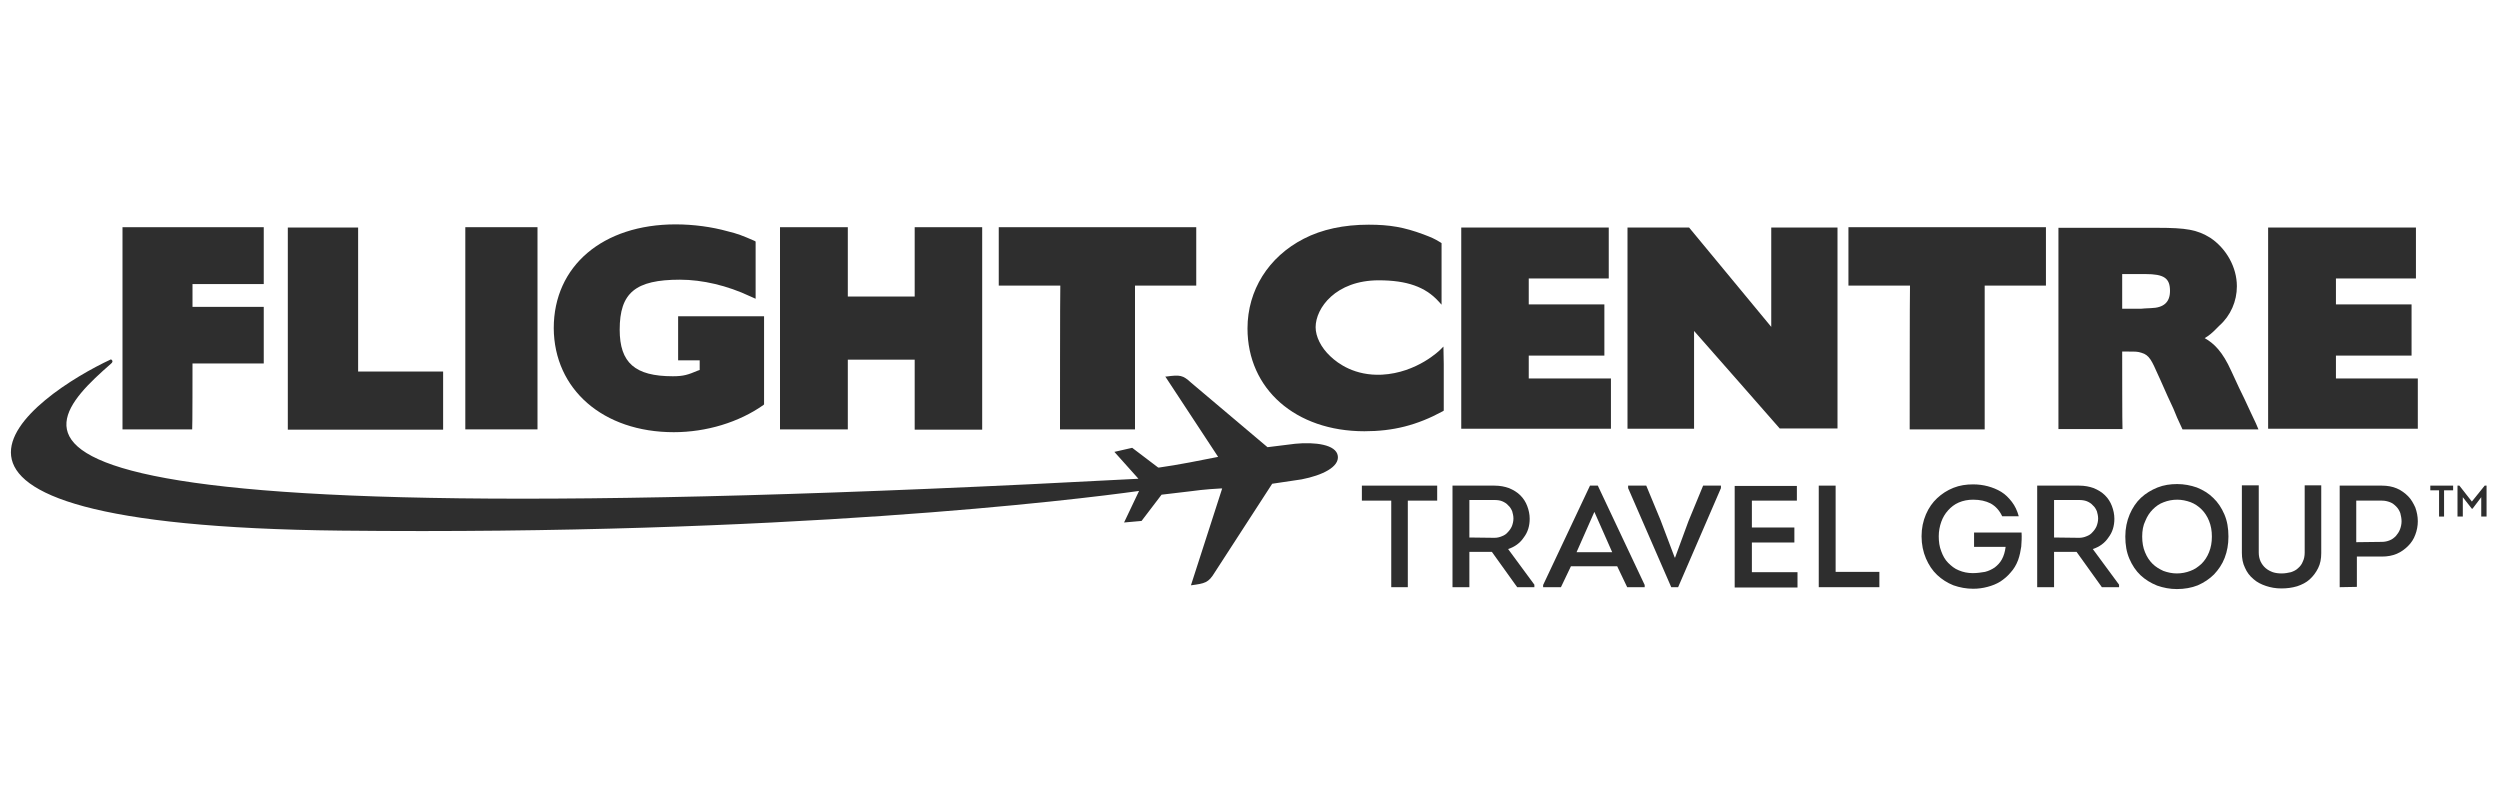 <?xml version="1.0" encoding="utf-8"?>
<!-- Generator: Adobe Illustrator 26.0.3, SVG Export Plug-In . SVG Version: 6.00 Build 0)  -->
<svg version="1.1" id="Layer_1" xmlns="http://www.w3.org/2000/svg" xmlns:xlink="http://www.w3.org/1999/xlink" x="0px" y="0px"
	 viewBox="0 0 800 260" style="enable-background:new 0 0 800 260;" xml:space="preserve">
<style type="text/css">
	.st0{fill-rule:evenodd;clip-rule:evenodd;fill:#2E2E2E;}
	.st1{fill:#2E2E2E;}
</style>
<path class="st0" d="M61.6,116.3c1.1,0,22.8,0,22.8,0V98.2c0,0-21.7,0-22.8,0c0-0.9,0-6.4,0-7.3c1.1,0,22.8,0,22.8,0V72.7H39.2v64.7
	h22.3C61.6,137.4,61.6,117.3,61.6,116.3z"/>
<path class="st0" d="M141.8,118.9c0,0-26.1,0-27.2,0c0-1.1,0-46.1,0-46.1H92.1v64.7h49.7V118.9z"/>
<path class="st1" d="M172,72.7h-23.1v64.7H172V72.7z"/>
<path class="st0" d="M215.6,138.3c10.5,0,20.9-3.2,28.7-8.7l0.2-0.2v-28.2H217v14.1c0,0,5.9,0,6.9,0c0,0.8,0,2.6,0,3.1
	c-0.3,0.1-0.6,0.2-0.6,0.2c-3.1,1.3-4.5,1.8-8,1.8c-12.1,0-17-4.3-17-14.9c0-11.8,5-16,19.3-16c7.2,0,15.2,1.9,22.4,5.3l1.8,0.8
	V77.3l-0.3-0.2c-3.9-1.7-5.4-2.3-8.7-3.1c-5-1.4-10.9-2.2-16.6-2.2c-23.3,0-39,13.3-39,33.2C177.3,124.6,193,138.3,215.6,138.3z"/>
<path class="st0" d="M271.3,115.1c1.1,0,20.3,0,21.4,0c0,1.1,0,22.4,0,22.4h21.6V72.7h-21.6c0,0,0,21.1,0,22.2c-1.1,0-20.3,0-21.4,0
	c0-1.1,0-22.2,0-22.2h-21.7v64.7h21.7C271.3,137.4,271.3,116.2,271.3,115.1z"/>
<path class="st0" d="M339.2,137.4h24c0,0,0-44.9,0-46c1.1,0,19.6,0,19.6,0V72.7h-63.2v18.7c0,0,18.6,0,19.7,0
	C339.2,92.5,339.2,137.4,339.2,137.4z"/>
<path class="st0" d="M611.1,137.4h24c0,0,0-44.9,0-46c1.1,0,19.6,0,19.6,0V72.7h-63.2v18.7c0,0,18.6,0,19.7,0
	C611.1,92.5,611.1,137.4,611.1,137.4z"/>
<path class="st0" d="M436.6,138c9.2,0,16.8-1.9,25.1-6.4l0.3-0.2v-14.9l-0.1-5.6l-1,1c-0.1,0.1-7.4,7.4-18.7,8
	c-8.6,0.4-14-3.5-16.5-5.9c-3-2.8-4.7-6.3-4.7-9.3c0-6.1,6.4-15,20.2-15c9,0,14.9,2.1,19.1,6.7l1,1.1V77.8l-0.3-0.2
	c-2.1-1.3-2.9-1.6-5.5-2.6c-6.2-2.3-10.8-3.1-17.5-3.1c-8,0-15,1.5-20.8,4.5c-11.3,5.8-18,16.5-18,28.7
	C399.2,124.5,414.6,138,436.6,138z"/>
<path class="st0" d="M515.5,121.1c0,0-25.2,0-26.3,0c0-0.9,0-6.4,0-7.3c1.1,0,24.2,0,24.2,0V97.4c0,0-23.1,0-24.2,0
	c0-0.9,0-7.4,0-8.3c1.1,0,25.6,0,25.6,0V72.8h-47.2v64.4h47.9V121.1z"/>
<path class="st0" d="M773.8,121.1c0,0-25.2,0-26.3,0c0-0.9,0-6.4,0-7.3c1.1,0,24.2,0,24.2,0V97.4c0,0-23.1,0-24.2,0
	c0-0.9,0-7.4,0-8.3c1.1,0,25.6,0,25.6,0V72.8h-47.3v64.4h47.9V121.1z"/>
<path class="st0" d="M542.1,105.9c1.9,2.1,27.4,31.2,27.4,31.2H588V72.8h-21.2c0,0,0,28.9,0,31.8c-1.9-2.3-26.3-31.8-26.3-31.8
	h-19.7v64.4h21.3C542.1,137.2,542.1,108.7,542.1,105.9z"/>
<path class="st0" d="M679.1,112.5c0.6,0,1.8,0,1.8,0c2.8,0,3.1,0,4.4,0.4c2.5,0.7,3.3,2.6,5.3,7.1l0.6,1.3l2.4,5.4l1.9,4.1
	c0,0,1.2,2.9,1.2,2.9c0,0,1.7,3.7,1.7,3.7h24.3l-0.8-1.9c0,0-1.7-3.6-1.7-3.6l-2-4.3c0,0-1.7-3.5-1.7-3.5l-2.5-5.4
	c-2.8-6.2-5.5-8.8-8.5-10.5c1.4-0.8,2.5-1.8,3.3-2.6l1.4-1.4c3.6-3.2,5.6-7.8,5.6-12.6c0-6.1-3.4-12.1-8.5-15.5
	c-4.2-2.6-7.7-3.2-16.9-3.2h-31.7v64.4h20.5C679.1,137.2,679.1,113.6,679.1,112.5z M679.1,87.7c1,0,7.4,0,7.4,0c6,0,7.9,1.3,7.9,5.4
	c0,3.6-2,5.4-6.1,5.5c0,0-2,0.1-2,0.1c0,0-1.2,0.1-1.2,0.1s-5,0-6,0C679.1,97.8,679.1,88.7,679.1,87.7z"/>
<path class="st1" d="M435.8,160.2v-4.8h24.1v4.8h-9.4v27.7h-5.3v-27.7H435.8z"/>
<path class="st1" d="M491,187.1v0.8h-5.5l-8.1-11.3h-7.2v11.3h-5.4v-32.5h13.4c1.8,0,3.3,0.3,4.7,0.8c1.4,0.6,2.6,1.3,3.6,2.3
	c1,1,1.7,2.1,2.2,3.4c0.5,1.3,0.8,2.7,0.8,4.1c0,2.3-0.6,4.3-1.9,6c-1.2,1.8-2.9,3-5,3.7L491,187.1z M478.2,172.1
	c0.9,0,1.7-0.2,2.4-0.5c0.8-0.3,1.4-0.7,1.9-1.3c0.5-0.5,1-1.2,1.3-1.9c0.3-0.8,0.5-1.6,0.5-2.5c0-0.8-0.2-1.6-0.4-2.3
	c-0.3-0.7-0.7-1.4-1.3-1.9c-0.5-0.6-1.2-1-1.9-1.3s-1.6-0.4-2.5-0.4h-8v12L478.2,172.1L478.2,172.1z"/>
<path class="st1" d="M502.7,181.2l-3.2,6.7h-5.7v-0.7l15-31.8h2.5l15,31.8v0.7h-5.6l-3.2-6.7H502.7z M504.5,176.7h11.4l-5.7-12.9
	L504.5,176.7z"/>
<path class="st1" d="M536,178.5l4.3-11.7l4.7-11.4h5.7v0.8L537,187.9h-2.2L521,156.2v-0.8h5.8l4.6,11.1l4.5,11.9H536z"/>
<path class="st1" d="M575,160.2h-14.4v8.6h13.6v4.8h-13.6v9.5h14.6v4.9h-20.1v-32.5H575L575,160.2L575,160.2z"/>
<path class="st1" d="M587.4,183h14v4.9H582v-32.5h5.4V183z"/>
<path class="st1" d="M614.9,171.6c0-2.6,0.5-4.9,1.4-7c0.9-2.1,2.1-3.8,3.6-5.2c1.5-1.4,3.2-2.5,5.2-3.3c2-0.8,4.1-1.1,6.3-1.1
	c1.6,0,3.2,0.2,4.7,0.6c1.5,0.4,3,1,4.3,1.8c1.3,0.8,2.4,1.9,3.4,3.2c1,1.3,1.7,2.8,2.2,4.6h-5.3c-0.9-1.9-2.1-3.2-3.7-4.1
	c-1.6-0.8-3.4-1.2-5.6-1.2c-1.7,0-3.2,0.3-4.6,0.9c-1.4,0.6-2.5,1.5-3.4,2.5c-1,1.1-1.7,2.3-2.2,3.7c-0.5,1.4-0.8,3-0.8,4.6
	c0,1.7,0.2,3.3,0.8,4.8c0.5,1.4,1.2,2.7,2.2,3.7c1,1,2.1,1.9,3.4,2.4c1.4,0.6,2.9,0.9,4.5,0.9c1.4,0,2.7-0.2,3.9-0.4
	c1.2-0.3,2.2-0.8,3.1-1.4c0.9-0.7,1.7-1.5,2.3-2.6c0.6-1.1,1-2.4,1.2-4h-10.1v-4.6h15.2c0.1,1.6,0,3.1-0.1,4.5
	c-0.2,1.4-0.5,2.9-1,4.3c-0.6,1.6-1.4,2.9-2.4,4c-1,1.2-2.1,2.1-3.3,2.9c-1.3,0.8-2.6,1.3-4.1,1.7c-1.5,0.4-3,0.6-4.6,0.6
	c-2.2,0-4.3-0.4-6.3-1.1c-2-0.8-3.7-1.9-5.2-3.3c-1.5-1.4-2.7-3.2-3.6-5.3C615.4,176.6,614.9,174.2,614.9,171.6z"/>
<path class="st1" d="M678.1,187.1v0.8h-5.5l-8.1-11.3h-7.2v11.3h-5.4v-32.5h13.4c1.8,0,3.3,0.3,4.7,0.8c1.4,0.6,2.6,1.3,3.6,2.3
	c1,1,1.7,2.1,2.2,3.4c0.5,1.3,0.8,2.7,0.8,4.1c0,2.3-0.6,4.3-1.9,6c-1.2,1.8-2.9,3-5,3.7L678.1,187.1z M665.3,172.1
	c0.9,0,1.7-0.2,2.4-0.5c0.8-0.3,1.4-0.7,1.9-1.3c0.5-0.5,1-1.2,1.3-1.9c0.3-0.8,0.5-1.6,0.5-2.5c0-0.8-0.2-1.6-0.4-2.3
	c-0.3-0.7-0.7-1.4-1.3-1.9c-0.5-0.6-1.2-1-1.9-1.3c-0.8-0.3-1.6-0.4-2.5-0.4h-8v12L665.3,172.1L665.3,172.1z"/>
<path class="st1" d="M713.1,171.7c0,2.5-0.4,4.7-1.2,6.8c-0.8,2.1-2,3.8-3.4,5.3c-1.5,1.5-3.2,2.6-5.2,3.5c-2,0.8-4.3,1.2-6.7,1.2
	c-2.2,0-4.3-0.4-6.3-1.1c-2-0.8-3.8-1.9-5.3-3.3c-1.5-1.4-2.7-3.2-3.6-5.3c-0.9-2.1-1.3-4.4-1.3-7.1c0-2.6,0.5-5,1.4-7.1
	s2.1-3.9,3.6-5.3c1.5-1.4,3.3-2.5,5.3-3.3c2-0.8,4.1-1.1,6.3-1.1c2.2,0,4.3,0.4,6.3,1.1c2,0.8,3.8,1.9,5.2,3.3
	c1.5,1.4,2.7,3.2,3.6,5.3C712.7,166.7,713.1,169,713.1,171.7z M685.5,171.7c0,1.9,0.3,3.6,0.9,5c0.6,1.5,1.4,2.7,2.4,3.7
	c1,1,2.2,1.7,3.5,2.3c1.4,0.5,2.8,0.8,4.3,0.8c1.5,0,3-0.3,4.3-0.8c1.4-0.5,2.5-1.3,3.6-2.3c1-1,1.8-2.2,2.4-3.7
	c0.6-1.5,0.9-3.1,0.9-5c0-1.9-0.3-3.5-0.9-5c-0.6-1.5-1.4-2.7-2.4-3.7c-1-1-2.2-1.8-3.5-2.3c-1.4-0.5-2.8-0.8-4.3-0.8
	c-1.6,0-3,0.3-4.3,0.8c-1.4,0.5-2.5,1.3-3.5,2.3c-1,1-1.8,2.2-2.4,3.7C685.8,168.1,685.5,169.8,685.5,171.7z"/>
<path class="st1" d="M730,188.3c-1.8,0-3.4-0.3-4.9-0.8c-1.5-0.5-2.9-1.2-4-2.2c-1.2-1-2.1-2.2-2.7-3.6c-0.7-1.4-1-3-1-4.8v-21.6
	h5.4v21.5c0,1.1,0.2,2,0.6,2.9c0.4,0.8,0.9,1.5,1.6,2.1c0.7,0.6,1.5,1,2.3,1.3c0.9,0.3,1.9,0.4,2.9,0.4c1,0,2-0.2,2.9-0.4
	c0.9-0.3,1.7-0.7,2.3-1.3c0.7-0.6,1.2-1.3,1.5-2.1c0.4-0.8,0.6-1.8,0.6-2.9v-21.5h5.3V177c0,1.8-0.3,3.4-1,4.8
	c-0.7,1.4-1.6,2.6-2.7,3.6c-1.1,1-2.5,1.7-4,2.2C733.4,188.1,731.8,188.3,730,188.3z"/>
<path class="st1" d="M748.7,187.9v-32.5h13.5c1.8,0,3.4,0.3,4.8,0.9c1.4,0.6,2.6,1.5,3.6,2.5c1,1,1.7,2.3,2.3,3.6
	c0.5,1.4,0.8,2.9,0.8,4.4c0,1.5-0.3,3-0.8,4.3c-0.5,1.4-1.3,2.6-2.3,3.6c-1,1-2.2,1.9-3.6,2.5c-1.4,0.6-3,0.9-4.8,0.9h-8v9.7
	L748.7,187.9L748.7,187.9z M762.2,173.4c0.9,0,1.8-0.2,2.5-0.5c0.8-0.3,1.4-0.8,2-1.4c0.5-0.6,1-1.3,1.3-2.1
	c0.3-0.8,0.5-1.7,0.5-2.6c0-0.9-0.2-1.8-0.4-2.6c-0.3-0.8-0.7-1.5-1.3-2.1c-0.6-0.6-1.2-1.1-2-1.4c-0.8-0.3-1.6-0.5-2.6-0.5H754
	v13.3L762.2,173.4L762.2,173.4z"/>
<path class="st1" d="M777.7,156.9v-1.5h7.3v1.5h-2.9v8.4h-1.6v-8.4H777.7z"/>
<path class="st1" d="M795.1,155.4h0.6v9.9h-1.7v-6.2l-2.8,3.7H791l-2.9-3.7v6.2h-1.7v-9.9h0.6l4,5.1L795.1,155.4z"/>
<path class="st1" d="M428.1,145.9c-0.5-3.7-7.4-4.5-13.6-3.9l-8.9,1.1l-24.4-20.6c-2.7-2.5-3.6-2.6-8-2l-0.3,0l16.9,25.7
	c-5,1-13,2.6-18.8,3.4l-0.4,0l-8.3-6.3l-5.7,1.3l7.7,8.6C-20,173.7,8.1,140.3,35.5,116.4c1.1-0.9,0-1.4,0-1.4
	c-23.9,11.1-85.8,53.1,73.6,54.8c142.2,1.5,234.6-9.8,255.4-12.7l-4.8,10.1l5.6-0.5l6.4-8.4l9.3-1.1c4.2-0.6,9.2-0.9,9.7-0.9l0.4,0
	l-10,31c4.5-0.6,5.6-0.8,7.6-4.1l18.4-28.4l9.4-1.4C423.2,152.1,428.6,149.4,428.1,145.9z"/>
</svg>
